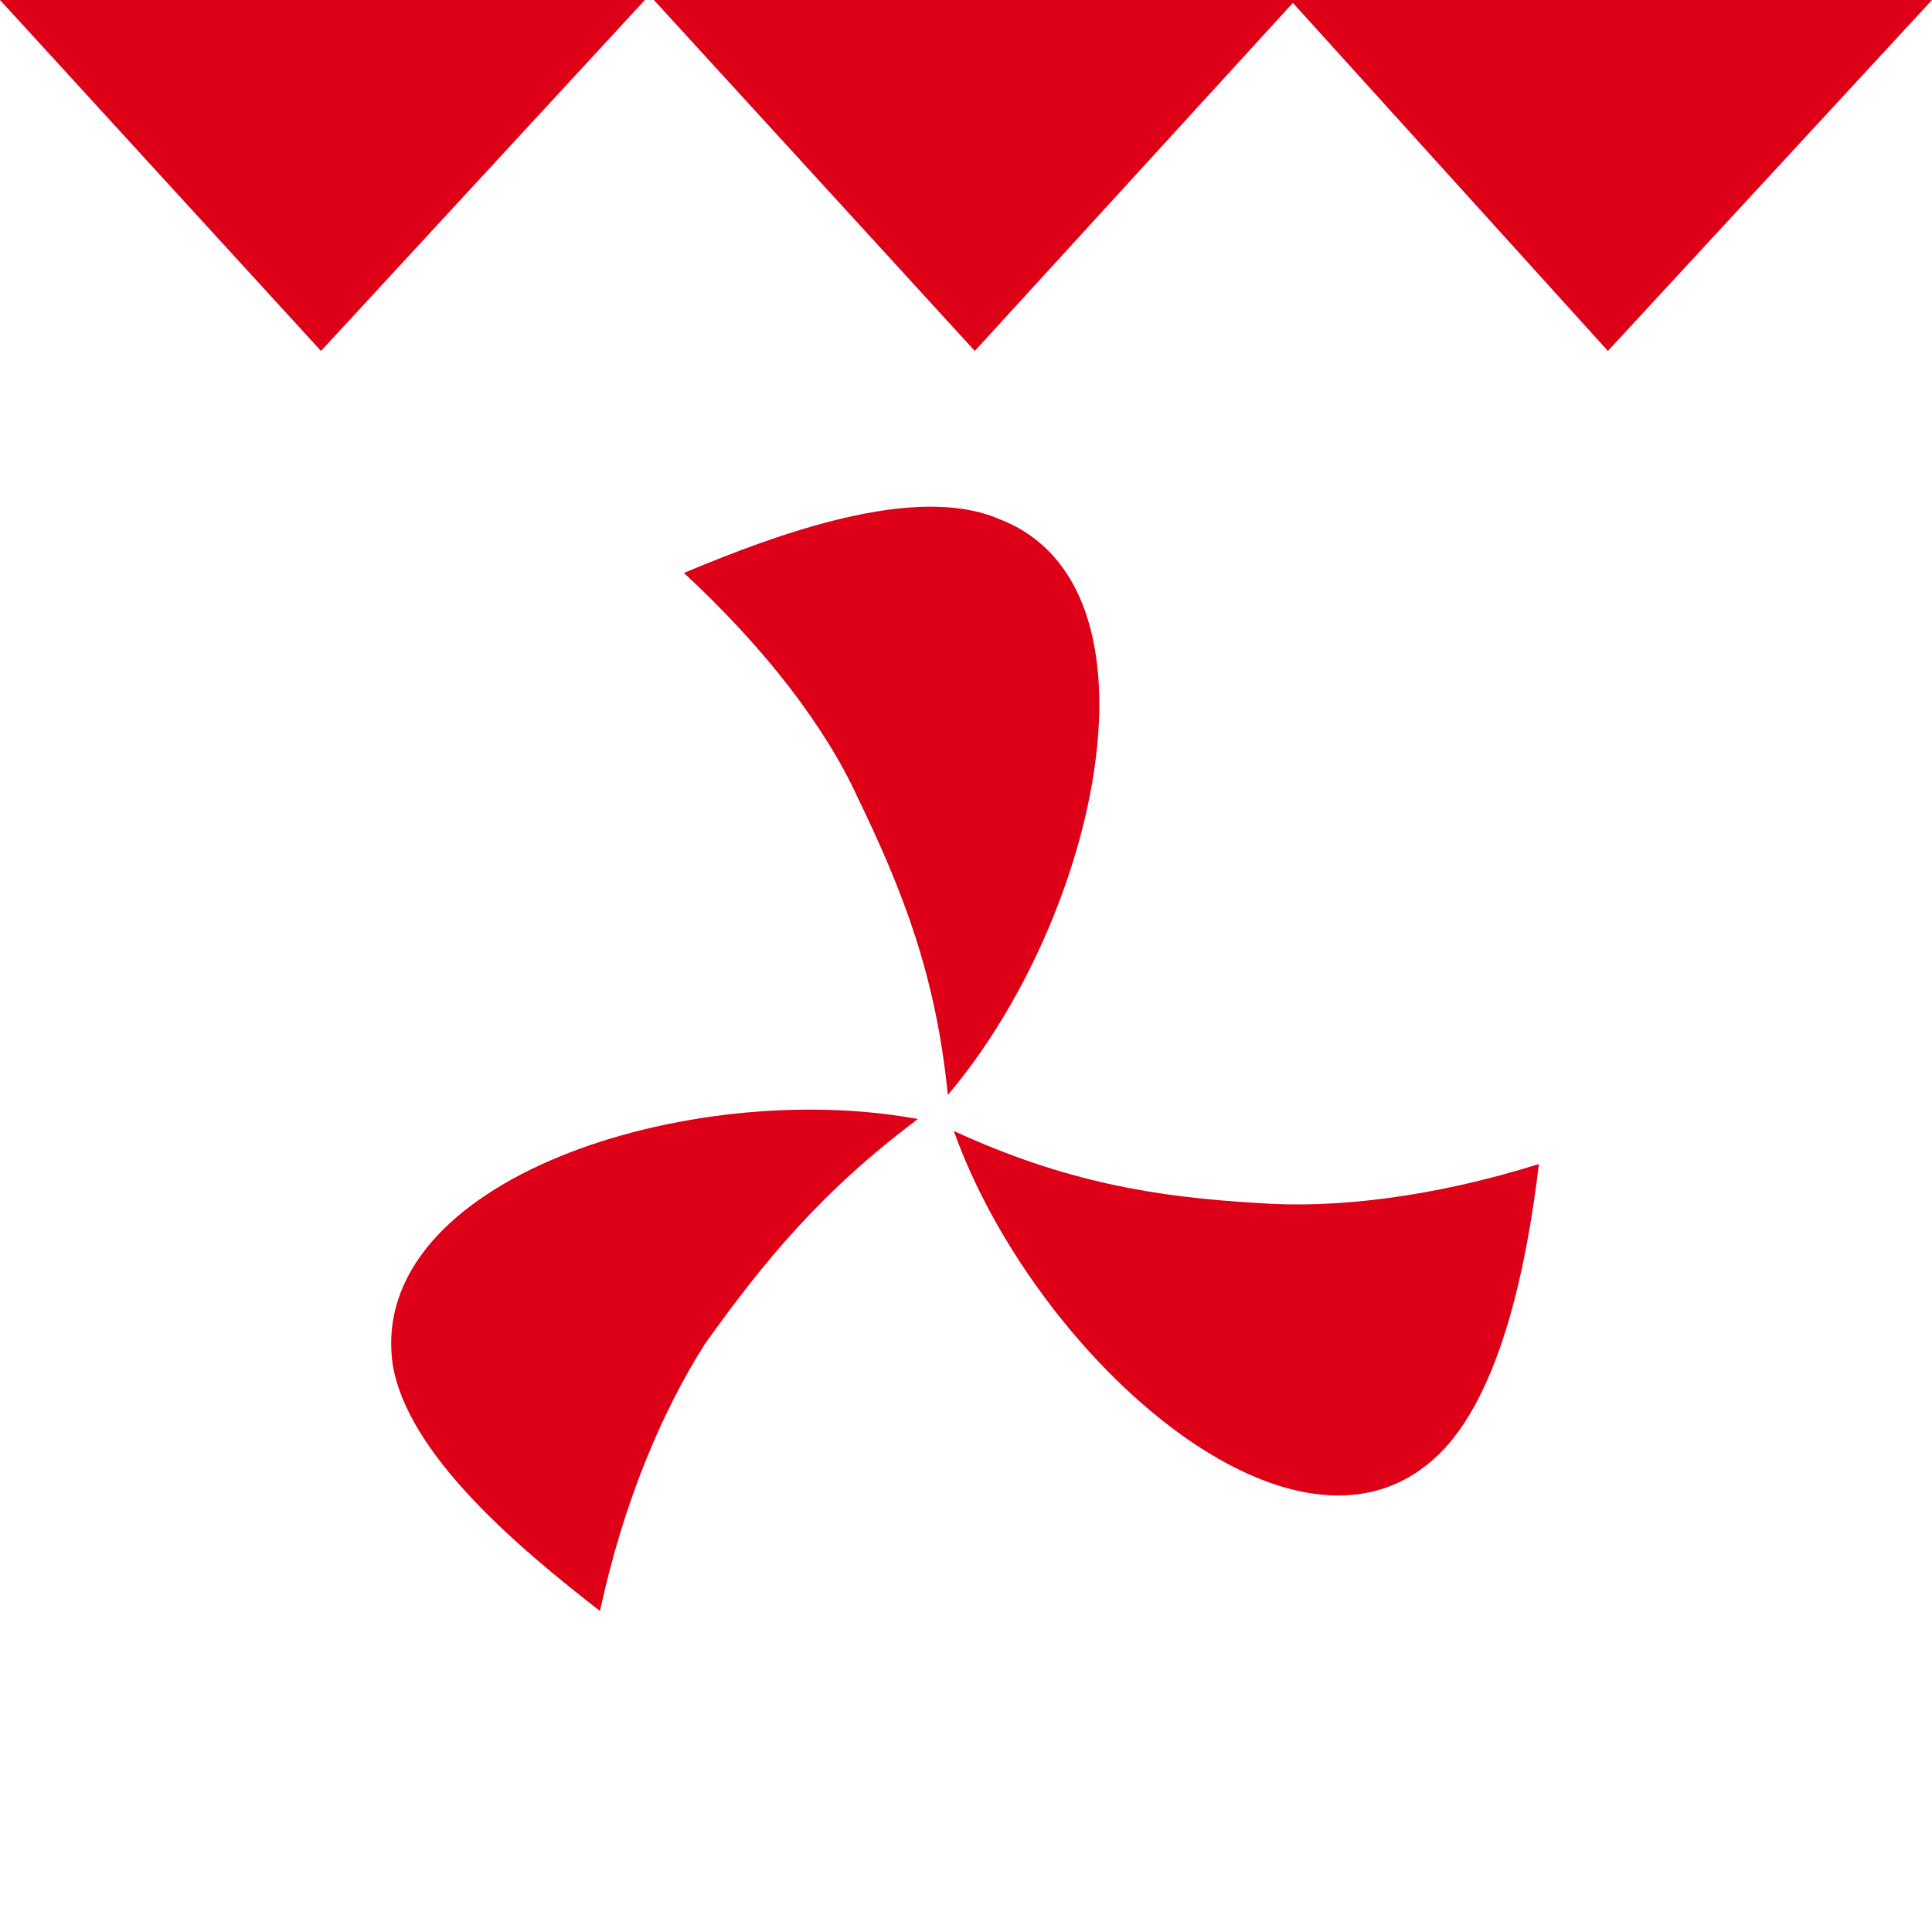 <?xml version="1.0" encoding="UTF-8"?>
<svg width="20px" height="20px" viewBox="0 0 20 20" version="1.1" xmlns="http://www.w3.org/2000/svg" xmlns:xlink="http://www.w3.org/1999/xlink">
    <title>Гриль с конвекцией</title>
    <g id="Page-1" stroke="none" stroke-width="1" fill="none" fill-rule="evenodd">
        <g id="Desktop-HD" transform="translate(-536, -409)">
            <g id="Гриль-с-конвекцией" transform="translate(536, 409)">
                <rect id="back" fill="#F6F6F6" opacity="0" x="0" y="0" width="20" height="20"></rect>
                <path d="M9.502,11.584 C8.508,12.329 7.918,13.044 7.297,13.913 C6.863,14.596 6.459,15.528 6.211,16.677 C5.371,16.025 4.223,15.062 4.066,14.13 C3.787,12.205 7.142,11.149 9.502,11.584 Z M9.874,11.708 C11.023,12.236 11.956,12.391 13.012,12.453 C13.819,12.515 14.844,12.391 15.931,12.05 C15.807,13.074 15.527,14.565 14.782,15.155 C13.292,16.367 10.682,13.975 9.874,11.708 Z M10.34,5.372 C12.141,6.056 11.366,9.503 9.812,11.335 C9.688,10.093 9.346,9.224 8.881,8.261 C8.54,7.516 7.918,6.708 7.08,5.931 C8.042,5.528 9.472,4.999 10.34,5.372 Z M6.676,0 L3.323,3.633 L0,0 L6.676,0 Z M20,-5.68434189e-14 L16.645,3.633 L13.384,0.03 L10.091,3.633 L6.769,-5.68434189e-14 L20,-5.68434189e-14 Z" id="Combined-Shape" fill="#DD0016"></path>
            </g>
        </g>
    </g>
</svg>